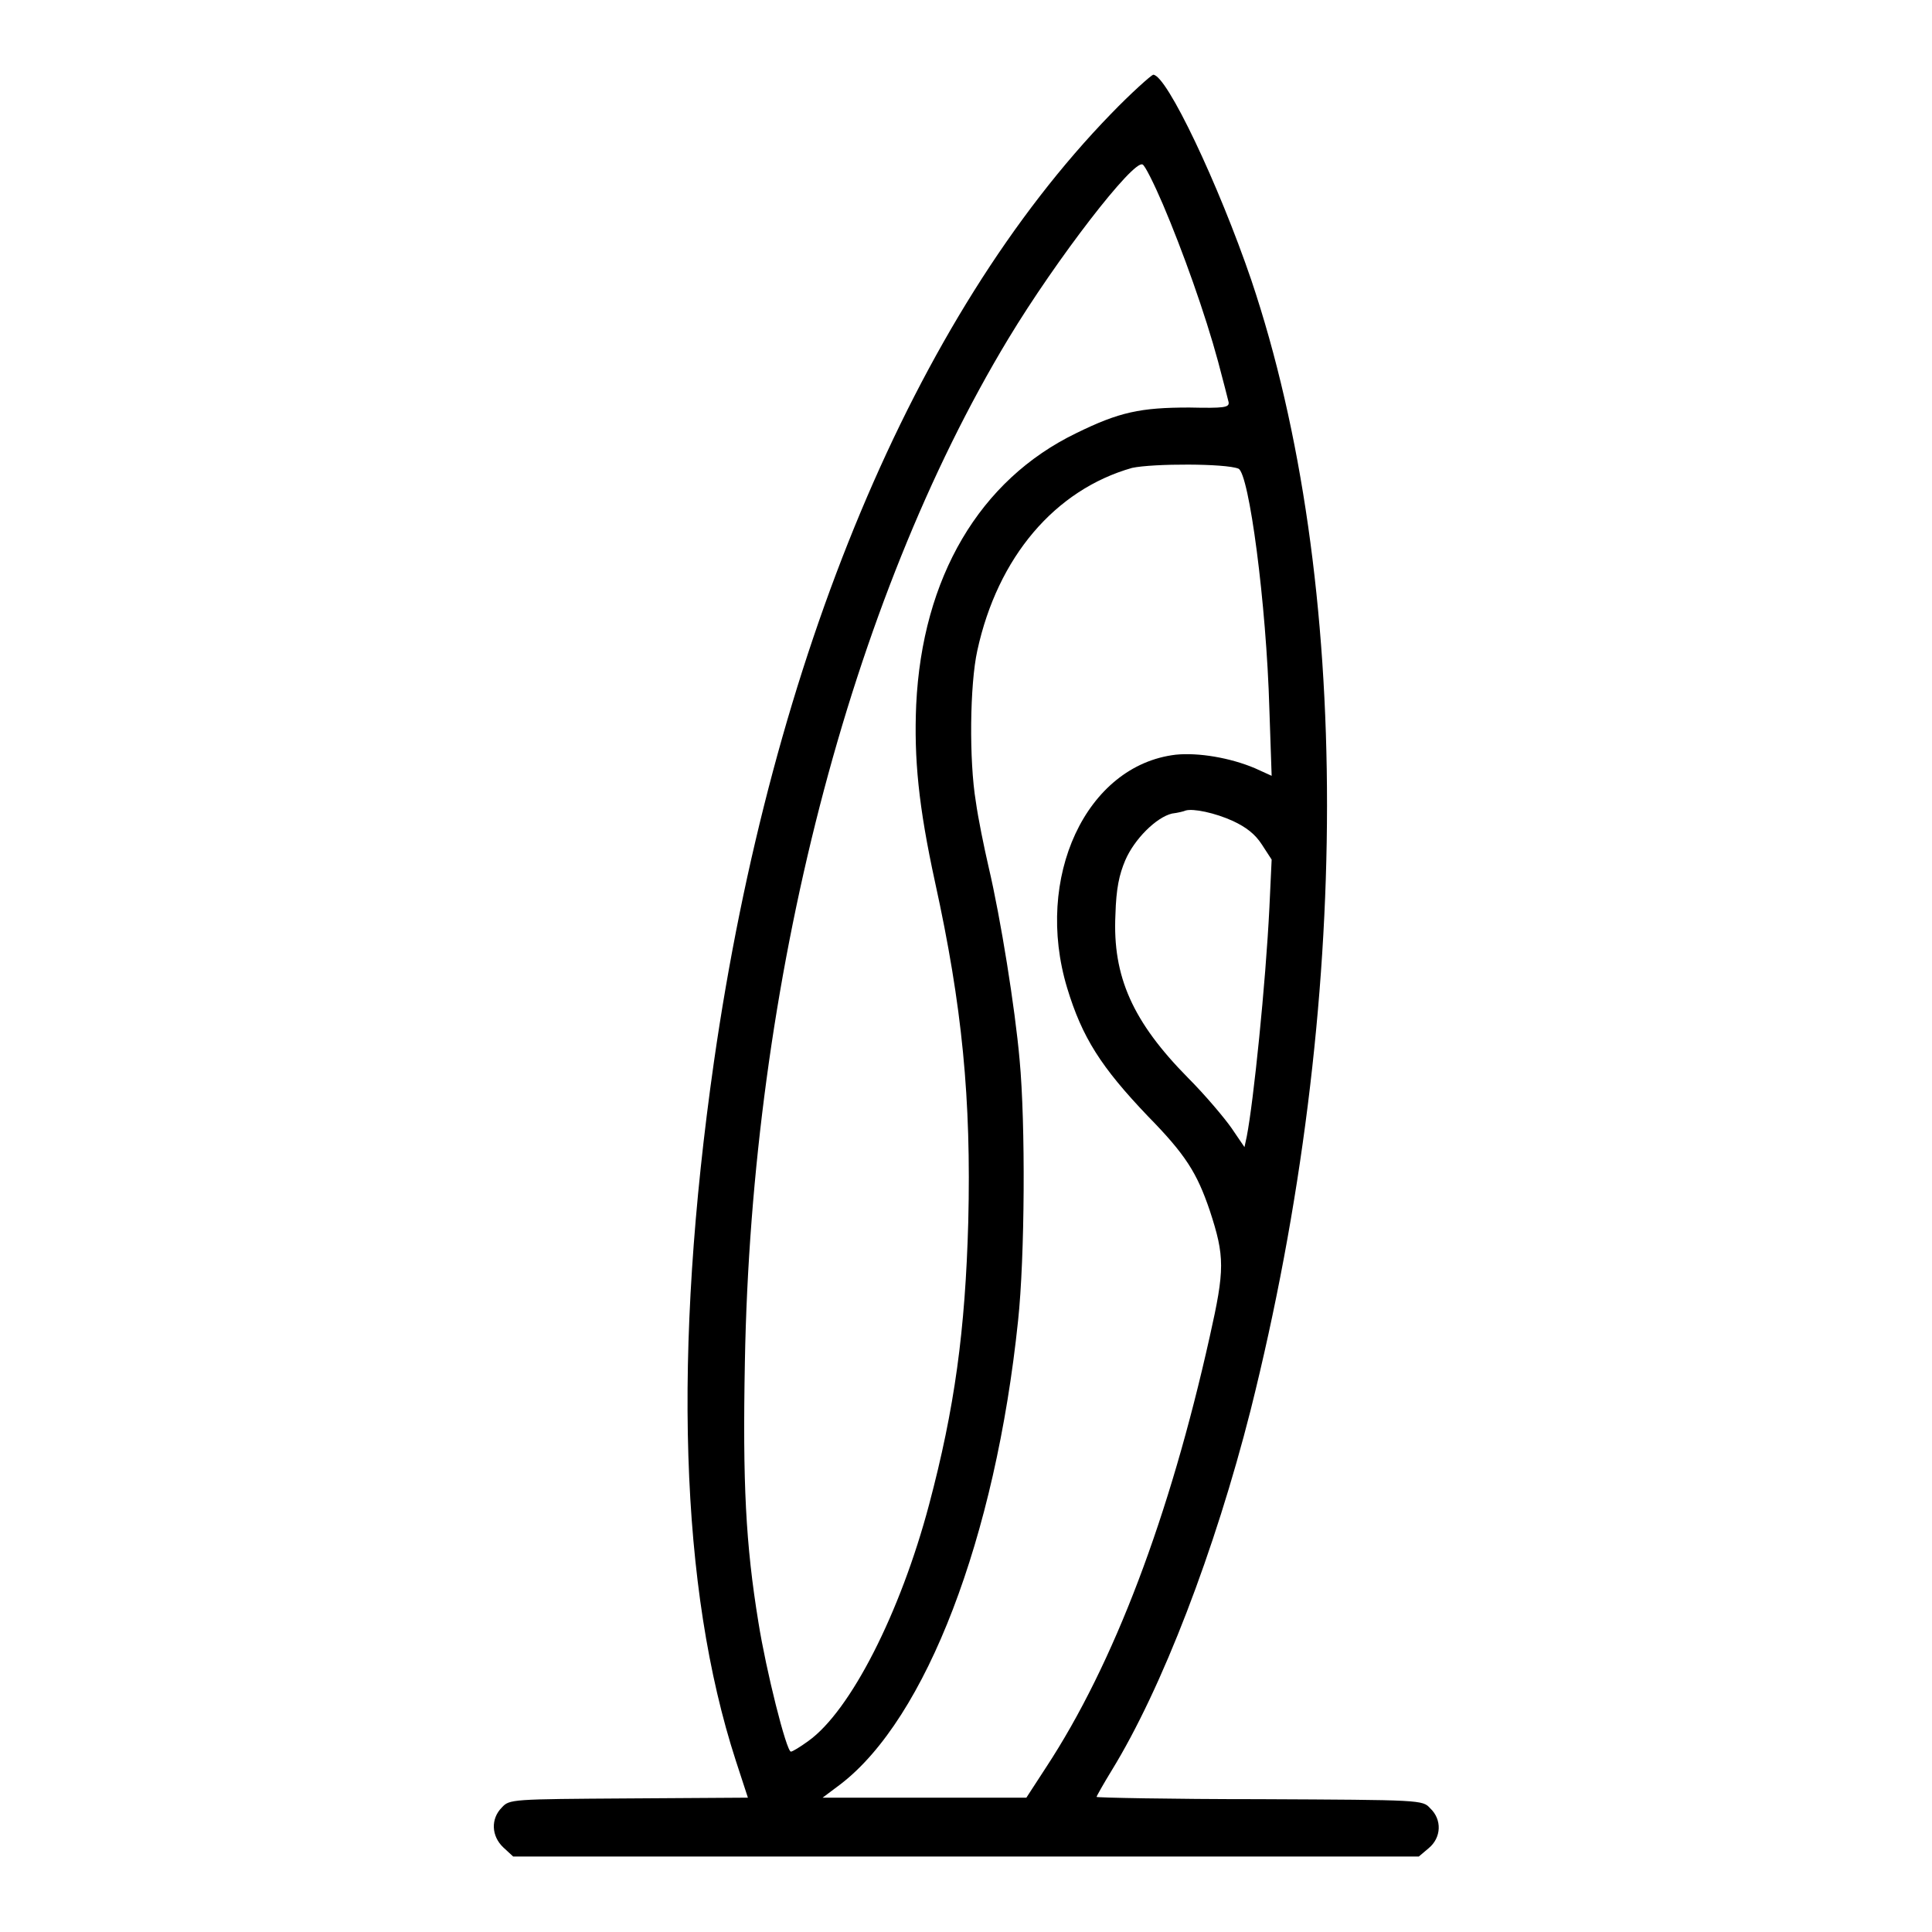<?xml version="1.0" encoding="utf-8"?>
<!-- Svg Vector Icons : http://www.onlinewebfonts.com/icon -->
<!DOCTYPE svg PUBLIC "-//W3C//DTD SVG 1.1//EN" "http://www.w3.org/Graphics/SVG/1.1/DTD/svg11.dtd">
<svg version="1.1" xmlns="http://www.w3.org/2000/svg" xmlns:xlink="http://www.w3.org/1999/xlink" x="0px" y="0px" viewBox="0 0 256 256" enable-background="new 0 0 256 256" xml:space="preserve">
<g><g><g><path fill="#000000" d="M147.2,15.1c-26,26.8-44.9,72-52.6,125.6c-5.5,38.5-4.5,69.8,2.9,92.6l1.6,4.9l-15.8,0.1c-15.5,0.1-15.8,0.1-16.8,1.2c-1.5,1.5-1.4,3.8,0.2,5.3L68,246h60h60l1.3-1.1c1.7-1.4,1.8-3.8,0.2-5.3c-1-1.1-1.1-1.1-22.6-1.2c-11.9,0-21.6-0.2-21.6-0.3c0-0.1,0.9-1.7,2-3.5c6.7-10.9,13.7-29.2,18.4-47.7c13.5-53.8,13.5-110,0.1-149.8c-4.3-12.6-11.2-27.2-13-27.2C152.5,10,149.9,12.3,147.2,15.1z M154.1,27.1c2.6,6.1,5.6,14.5,7.3,20.8c0.7,2.6,1.3,5,1.4,5.4c0.1,0.7-0.6,0.8-5.2,0.7c-6.5,0-9.3,0.6-15,3.4c-12.8,6.2-20.4,19.1-21.2,36c-0.3,7.1,0.3,13.4,2.5,23.5c3.6,16.4,4.8,28.7,4.4,45c-0.4,14.4-1.8,24.7-5.2,37.5c-3.8,14.3-10.4,27.3-16,31.3c-1.1,0.8-2.1,1.4-2.3,1.4c-0.6,0-3.3-10.8-4.3-17.1c-1.7-10.4-2.1-18.5-1.8-34.5c0.9-50.4,13.9-100.8,34.9-135.6c6.4-10.6,16.6-23.8,17.8-23.1C151.7,21.9,152.9,24.3,154.1,27.1z M164.1,62.1c1.4,0.6,3.7,17.8,4.1,31.9l0.3,8.8l-2.2-1c-3.3-1.4-7.5-2.1-10.5-1.8c-11.9,1.4-18.8,16.3-14.4,30.9c2,6.6,4.5,10.5,10.7,17c5,5.1,6.5,7.5,8.2,12.5c2,6.1,2,7.8,0,16.7c-5.3,23.8-12.7,43.4-21.7,57.1l-2.6,4h-13.5h-13.5l2.4-1.8c11.3-8.7,20.5-32.6,23.5-61.4c0.9-8.4,1-26.1,0.2-34.6c-0.6-6.8-2.5-18.7-4.1-25.5c-0.6-2.6-1.4-6.5-1.7-8.7c-0.9-5.4-0.8-15.5,0.2-20c2.7-12.4,10.3-21.3,20.5-24.2C152.8,61.4,162.4,61.4,164.1,62.1z M163.4,108.8c1.7,0.8,2.9,1.7,3.8,3.1l1.3,2l-0.3,6.4c-0.5,10.1-2.1,25.7-3,30.3l-0.3,1.4l-1.7-2.5c-0.9-1.3-3.5-4.4-5.8-6.7c-7.3-7.4-10-13.4-9.6-21.6c0.1-3.5,0.5-5.3,1.3-7.2c1.2-2.8,4.1-5.7,6.2-6.2c0.8-0.1,1.6-0.3,1.8-0.4C158.1,107.1,161,107.7,163.4,108.8z"/></g></g></g>
</svg>